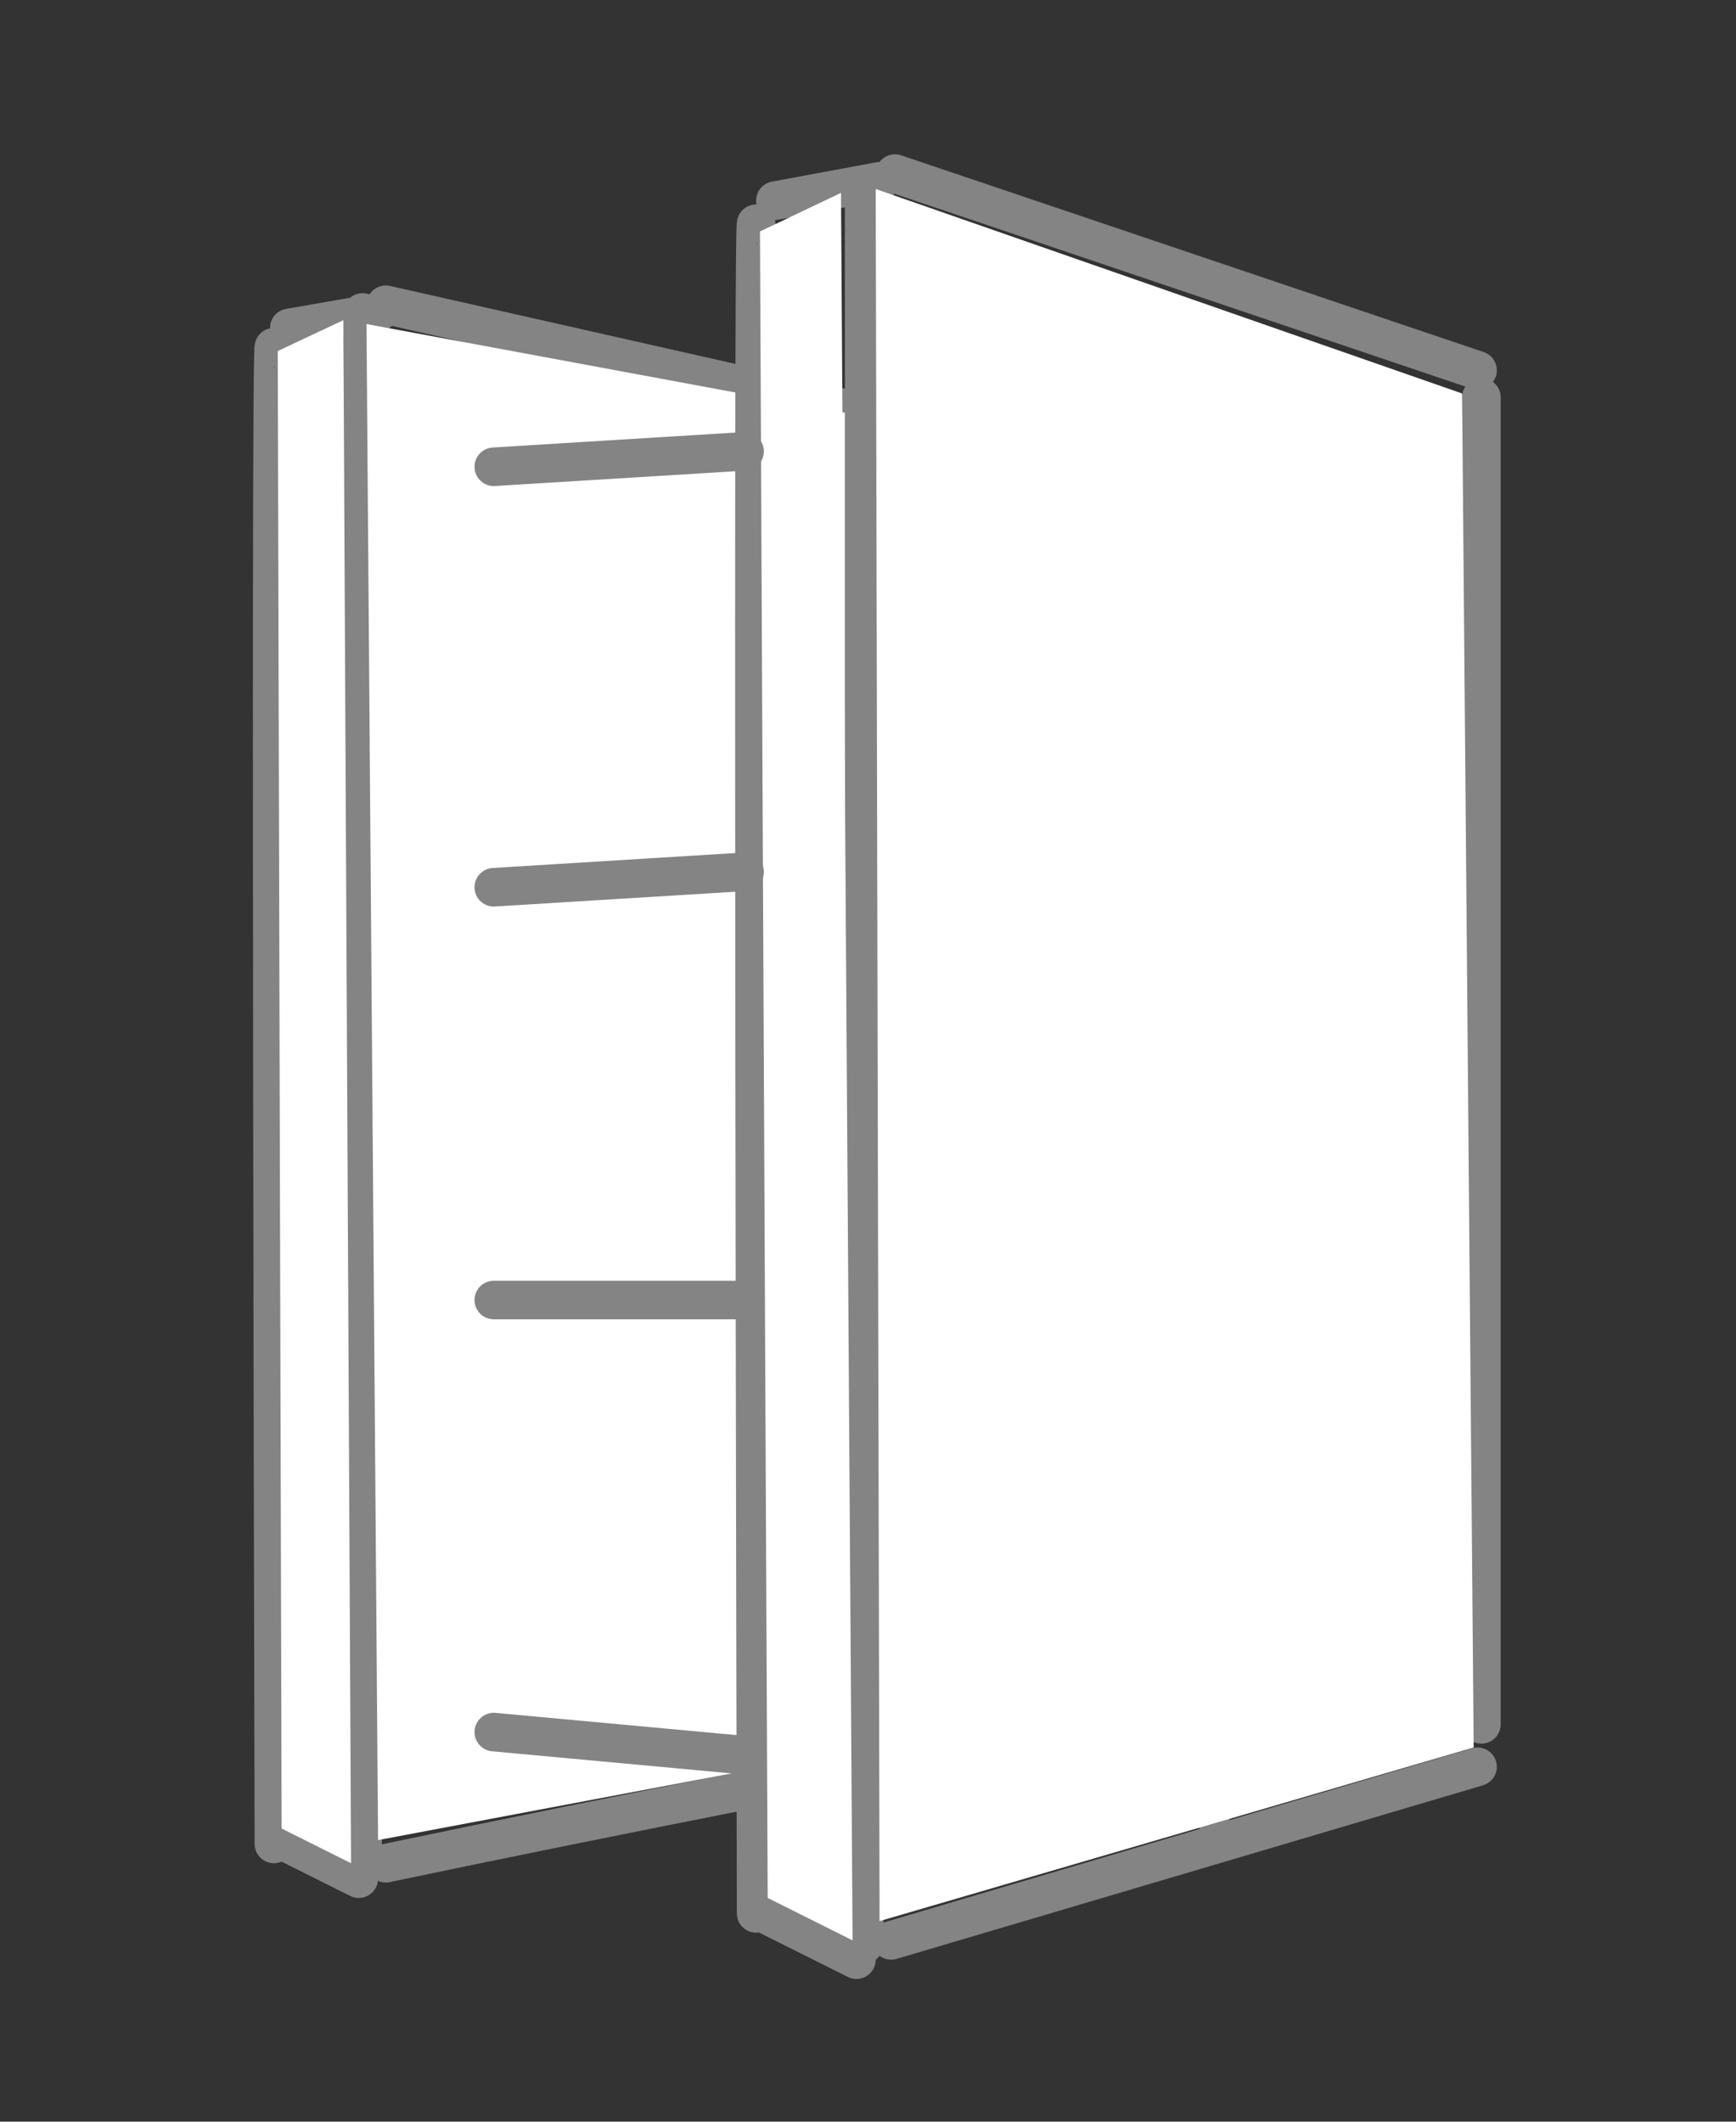 <?xml version="1.0" encoding="utf-8"?>
<!-- Generator: Adobe Illustrator 21.1.0, SVG Export Plug-In . SVG Version: 6.00 Build 0)  -->
<svg version="1.1" id="Layer_1" xmlns="http://www.w3.org/2000/svg" xmlns:xlink="http://www.w3.org/1999/xlink" x="0px" y="0px"
	 viewBox="0 0 45 55" style="enable-background:new 0 0 45 55;" xml:space="preserve">
<rect x="0" y="0" width="45" height="55" fill="#333333" stroke="none"/>
<style type="text/css">
	.st0{fill:none;stroke:#848484;stroke-linecap:round;stroke-linejoin:round;stroke-miterlimit:10;}
	.st1{fill:#FFFFFF;}
	.st2{fill:#FFF3F4;stroke:#848484;stroke-linecap:round;stroke-linejoin:round;stroke-miterlimit:10;}
</style>
<title>Artboard 1 copy 3</title>
<g>
	<line class="st0" x1="31.2" y1="45.3" x2="31.2" y2="11"/>
	<path class="st0" d="M31.2,45.3"/>
	<path class="st0" d="M9.3,49.4"/>
	<path class="st0" d="M9.3,49.4"/>
	<path class="st0" d="M7.1,47.7"/>
	<path class="st0" d="M7.1,9c-0.1,0,0,38.8,0,38.8"/>
	<path class="st0" d="M7.1,9"/>
	<path class="st0" d="M9.5,7.3"/>
	<path class="st0" d="M9.5,7.3"/>
	<path class="st0" d="M31.2,11"/>
	<line class="st0" x1="9.4" y1="8.1" x2="9.4" y2="48.4"/>
	<line class="st0" x1="31.4" y1="9.3" x2="31.4" y2="47"/>
	<path class="st0" d="M28.6,12.1c-6.2-1.4-12.4-2.8-18.6-4.2"/>
	<path class="st0" d="M28.5,36.6c-6.1,0.1-12.2,0.2-18.4,0.3"/>
	<path class="st0" d="M28.6,44.6c-6.2,1.2-12.4,2.4-18.6,3.7"/>
	<line class="st0" x1="7.3" y1="47.7" x2="9.3" y2="48.7"/>
	<line class="st0" x1="7.5" y1="8.5" x2="9.8" y2="8.1"/>
</g>
<polygon class="st1" points="9.5,8.4 9.8,47.7 28.9,44.1 28.9,12 "/>
<g>
	<line class="st2" x1="38.4" y1="44.7" x2="38.4" y2="10.3"/>
	<path class="st2" d="M38.4,44.7"/>
	<path class="st2" d="M22.2,51.6"/>
	<path class="st2" d="M22.2,51.6"/>
	<path class="st2" d="M19.6,49.6"/>
	<path class="st2" d="M19.6,5.8c-0.1,0,0,43.8,0,43.8"/>
	<path class="st2" d="M19.6,5.8"/>
	<path class="st2" d="M22.5,3.8"/>
	<path class="st2" d="M22.5,3.8"/>
	<path class="st2" d="M38.4,10.3"/>
	<line class="st2" x1="22.4" y1="4.8" x2="22.4" y2="50.4"/>
	<path class="st2" d="M38.7,46.4"/>
	<path class="st2" d="M38.7,8.6"/>
	<line class="st2" x1="38.3" y1="9.6" x2="23.2" y2="4.5"/>
	<path class="st2" d="M38.2,35.8c-7.5,0.1-7.4,0.2-14.9,0.4"/>
	<line class="st2" x1="38.3" y1="45.8" x2="23.1" y2="50.3"/>
	<line class="st2" x1="19.8" y1="49.6" x2="22.2" y2="50.8"/>
	<line class="st2" x1="20.1" y1="5.2" x2="22.8" y2="4.7"/>
</g>
<polygon class="st1" points="22.7,4.9 22.8,49.8 38.2,45.3 37.9,10.2 "/>
<polygon class="st1" points="19.7,6 21.8,5 22.1,50.3 19.9,49.2 "/>
<polygon class="st1" points="7.2,9.1 8.9,8.3 9.1,48.3 7.3,47.4 "/>
<path class="st0" d="M18.2,19.6"/>
<path class="st0" d="M9.9,19.6"/>
<line class="st0" x1="19.3" y1="33.7" x2="12.8" y2="33.7"/>
<line class="st0" x1="19.3" y1="22.6" x2="12.8" y2="23"/>
<line class="st0" x1="19.3" y1="11.7" x2="12.8" y2="12.1"/>
<line class="st0" x1="19.3" y1="45.5" x2="12.8" y2="44.9"/>
</svg>
